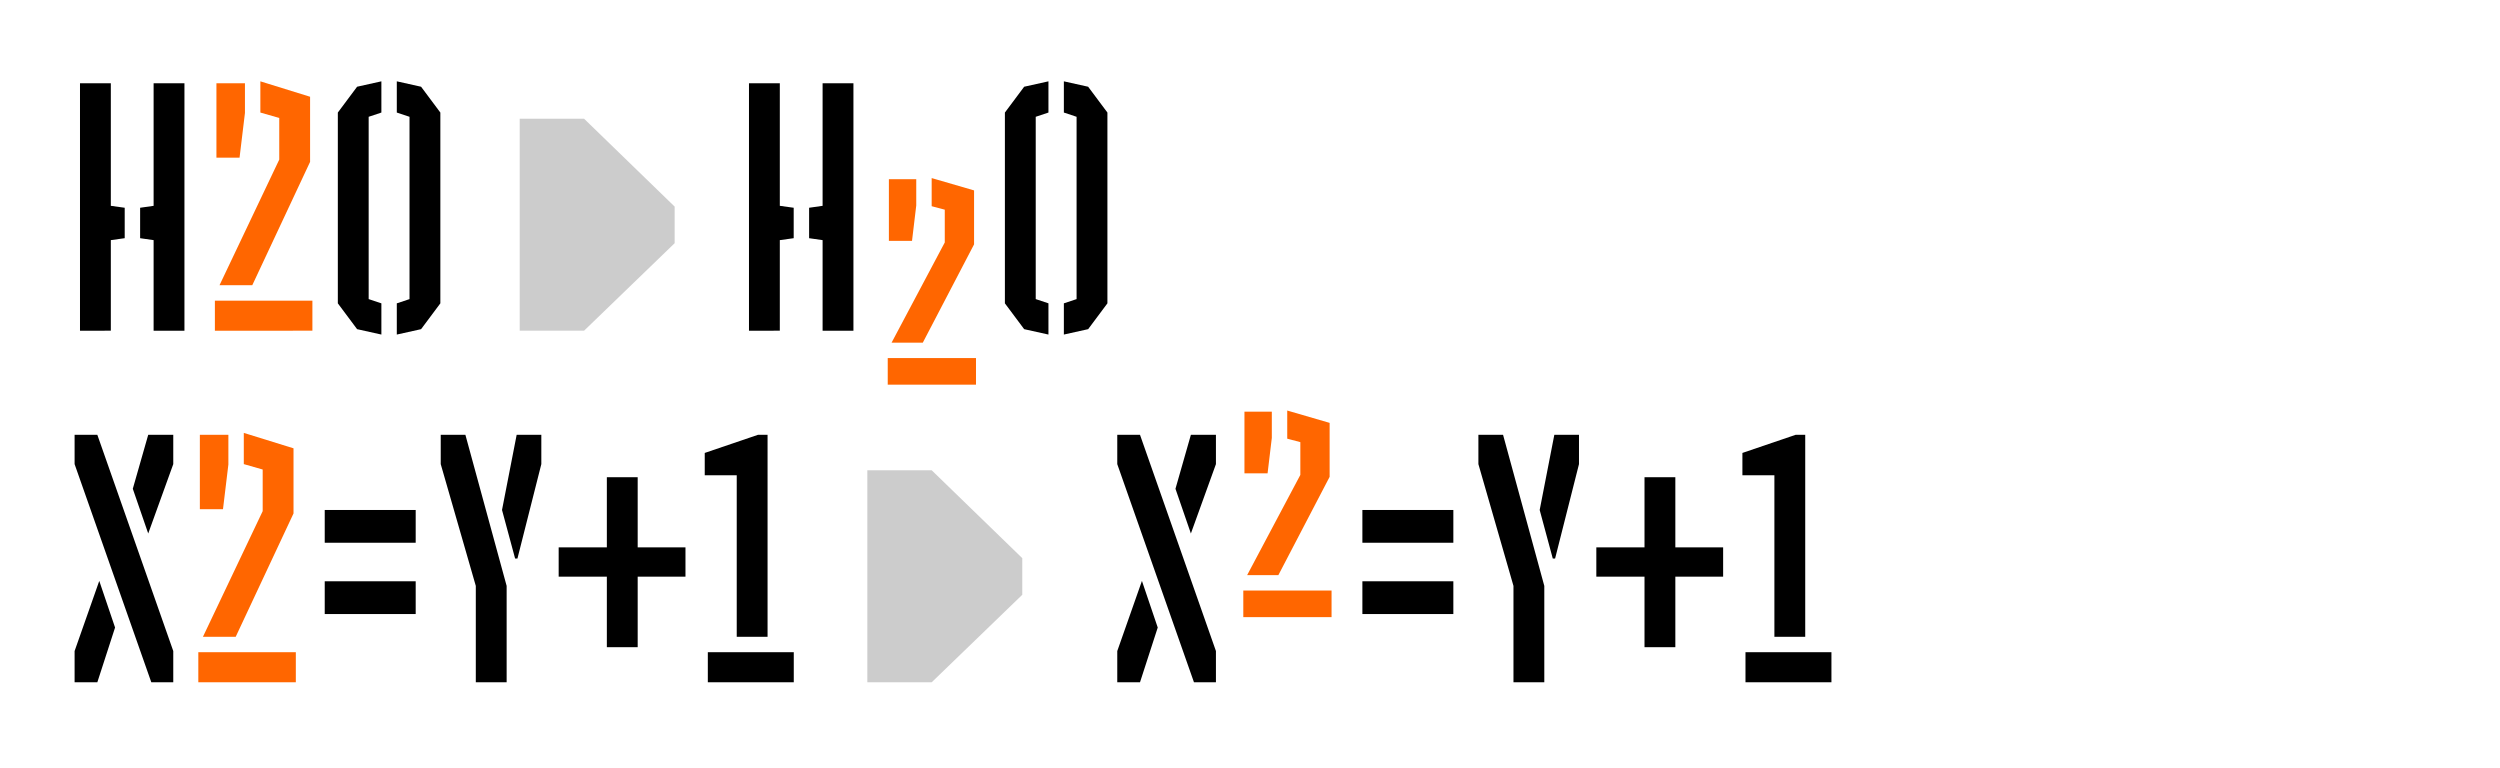 <?xml version="1.0" encoding="utf-8"?>
<!-- Generator: Adobe Illustrator 15.0.0, SVG Export Plug-In . SVG Version: 6.00 Build 0)  -->
<!DOCTYPE svg PUBLIC "-//W3C//DTD SVG 1.1//EN" "http://www.w3.org/Graphics/SVG/1.1/DTD/svg11.dtd">
<svg version="1.1" xmlns="http://www.w3.org/2000/svg" xmlns:xlink="http://www.w3.org/1999/xlink" x="0px" y="0px" width="1920px"
	 height="590px" viewBox="0 0 1920 590" enable-background="new 0 0 1920 590" xml:space="preserve">
<g id="Layer_1">
</g>
<g id="Layer_2">
	<g>
		<path d="M61.435,253.979V63.944h23.681v94.129l10.656,1.48v23.385l-10.656,1.48v69.561H61.435z M117.972,253.979v-69.561
			l-10.36-1.48v-23.385l10.36-1.48V63.944h23.681v190.035H117.972z"/>
		<path fill="#FF6600" d="M165.034,253.979V230.89h74.889v23.089H165.034z M188.122,86.736l-4.144,34.337h-17.76V63.944h21.904
			V86.736z M238.147,74.304v50.025l-44.401,94.722h-25.161l45.881-96.498V90.584l-14.504-4.144V62.463L238.147,74.304z"/>
		<path d="M283.133,229.707l9.769,3.256v23.977l-18.648-4.144l-14.8-19.833V86.44l14.8-19.832l18.648-4.145V86.44l-9.769,3.256
			V229.707z M304.742,86.44V62.463l18.648,4.145l14.8,19.832v146.522l-14.8,19.833l-18.648,4.144v-23.977l9.769-3.256V89.696
			L304.742,86.44z"/>
		<path fill="#CCCCCC" d="M399.132,253.979V91.176h49.433l69.561,67.489v28.12l-69.561,67.193H399.132z"/>
		<path d="M575.218,253.979V63.944h23.681v94.129l10.656,1.48v23.385l-10.656,1.48v69.561H575.218z M631.755,253.979v-69.561
			l-10.36-1.48v-23.385l10.36-1.48V63.944h23.681v190.035H631.755z"/>
		<path fill="#FF6600" d="M681.776,295.419v-20.424h67.785v20.424H681.776z M703.681,157.777l-3.256,27.232h-17.76v-47.361h21.016
			V157.777z M748.082,146.233v41.441l-39.369,75.481h-23.977l40.849-76.961v-25.161l-10.064-2.664v-21.608L748.082,146.233z"/>
		<path d="M795.439,229.707l9.769,3.256v23.977l-18.648-4.144l-14.8-19.833V86.44l14.8-19.832l18.648-4.145V86.44l-9.769,3.256
			V229.707z M817.048,86.44V62.463l18.648,4.145l14.8,19.832v146.522l-14.8,19.833l-18.648,4.144v-23.977l9.769-3.256V89.696
			L817.048,86.44z"/>
		<path d="M116.196,523.979L57.291,356.44v-22.496h17.464l58.313,166.059v23.977H116.196z M88.372,481.946l-13.616,42.033H57.291
			v-23.977l18.944-53.873L88.372,481.946z M101.988,375.384l11.84-41.44h19.24v22.496l-19.24,53.281L101.988,375.384z"/>
		<path fill="#FF6600" d="M152.306,523.979V500.89h74.889v23.089H152.306z M175.395,356.736l-4.144,34.337h-17.76v-57.129h21.904
			V356.736z M225.419,344.304v50.024l-44.401,94.722h-25.161l45.881-96.498v-31.968l-14.504-4.145v-23.977L225.419,344.304z"/>
		<path d="M319.247,391.665v25.16H249.39v-25.16H319.247z M319.247,446.425v25.161H249.39v-25.161H319.247z"/>
		<path d="M365.418,523.979v-74.001l-26.937-93.538v-22.496h18.944l31.673,116.034v74.001H365.418z M415.739,356.44l-18.352,72.521
			h-1.776l-10.064-37.297l11.248-57.721h18.944V356.44z"/>
		<path d="M466.058,442.874h-37.001v-22.496h37.001v-53.873h23.68v53.873h36.705v22.496h-36.705v54.169h-23.68V442.874z"/>
		<path d="M582.089,333.944h7.4V489.05h-23.68V365.024H541.24v-17.168L582.089,333.944z M609.618,500.89v23.089h-66.009V500.89
			H609.618z"/>
		<path fill="#CCCCCC" d="M666.118,523.979V361.176h49.433l69.561,67.489v28.12l-69.561,67.193H666.118z"/>
		<path d="M916.965,523.979L858.06,356.44v-22.496h17.464l58.313,166.059v23.977H916.965z M889.14,481.946l-13.616,42.033H858.06
			v-23.977l18.944-53.873L889.14,481.946z M902.756,375.384l11.84-41.44h19.24v22.496l-19.24,53.281L902.756,375.384z"/>
		<path fill="#FF6600" d="M954.851,473.955V453.53h67.786v20.425H954.851z M976.756,336.312l-3.258,27.232h-17.759v-47.361h21.017
			V336.312z M1021.156,324.767v41.441l-39.369,75.481h-23.977l40.85-76.962v-25.16l-10.064-2.664v-21.608L1021.156,324.767z"/>
		<path d="M1116.172,391.665v25.16h-69.857v-25.16H1116.172z M1116.172,446.425v25.161h-69.857v-25.161H1116.172z"/>
		<path d="M1162.344,523.979v-74.001l-26.938-93.538v-22.496h18.945l31.672,116.034v74.001H1162.344z M1212.664,356.44
			l-18.352,72.521h-1.777l-10.062-37.297l11.248-57.721h18.943V356.44z"/>
		<path d="M1262.982,442.874h-37v-22.496h37v-53.873h23.68v53.873h36.705v22.496h-36.705v54.169h-23.68V442.874z"/>
		<path d="M1379.014,333.944h7.4V489.05h-23.68V365.024h-24.568v-17.168L1379.014,333.944z M1406.543,500.89v23.089h-66.01V500.89
			H1406.543z"/>
	</g>
</g>
</svg>
